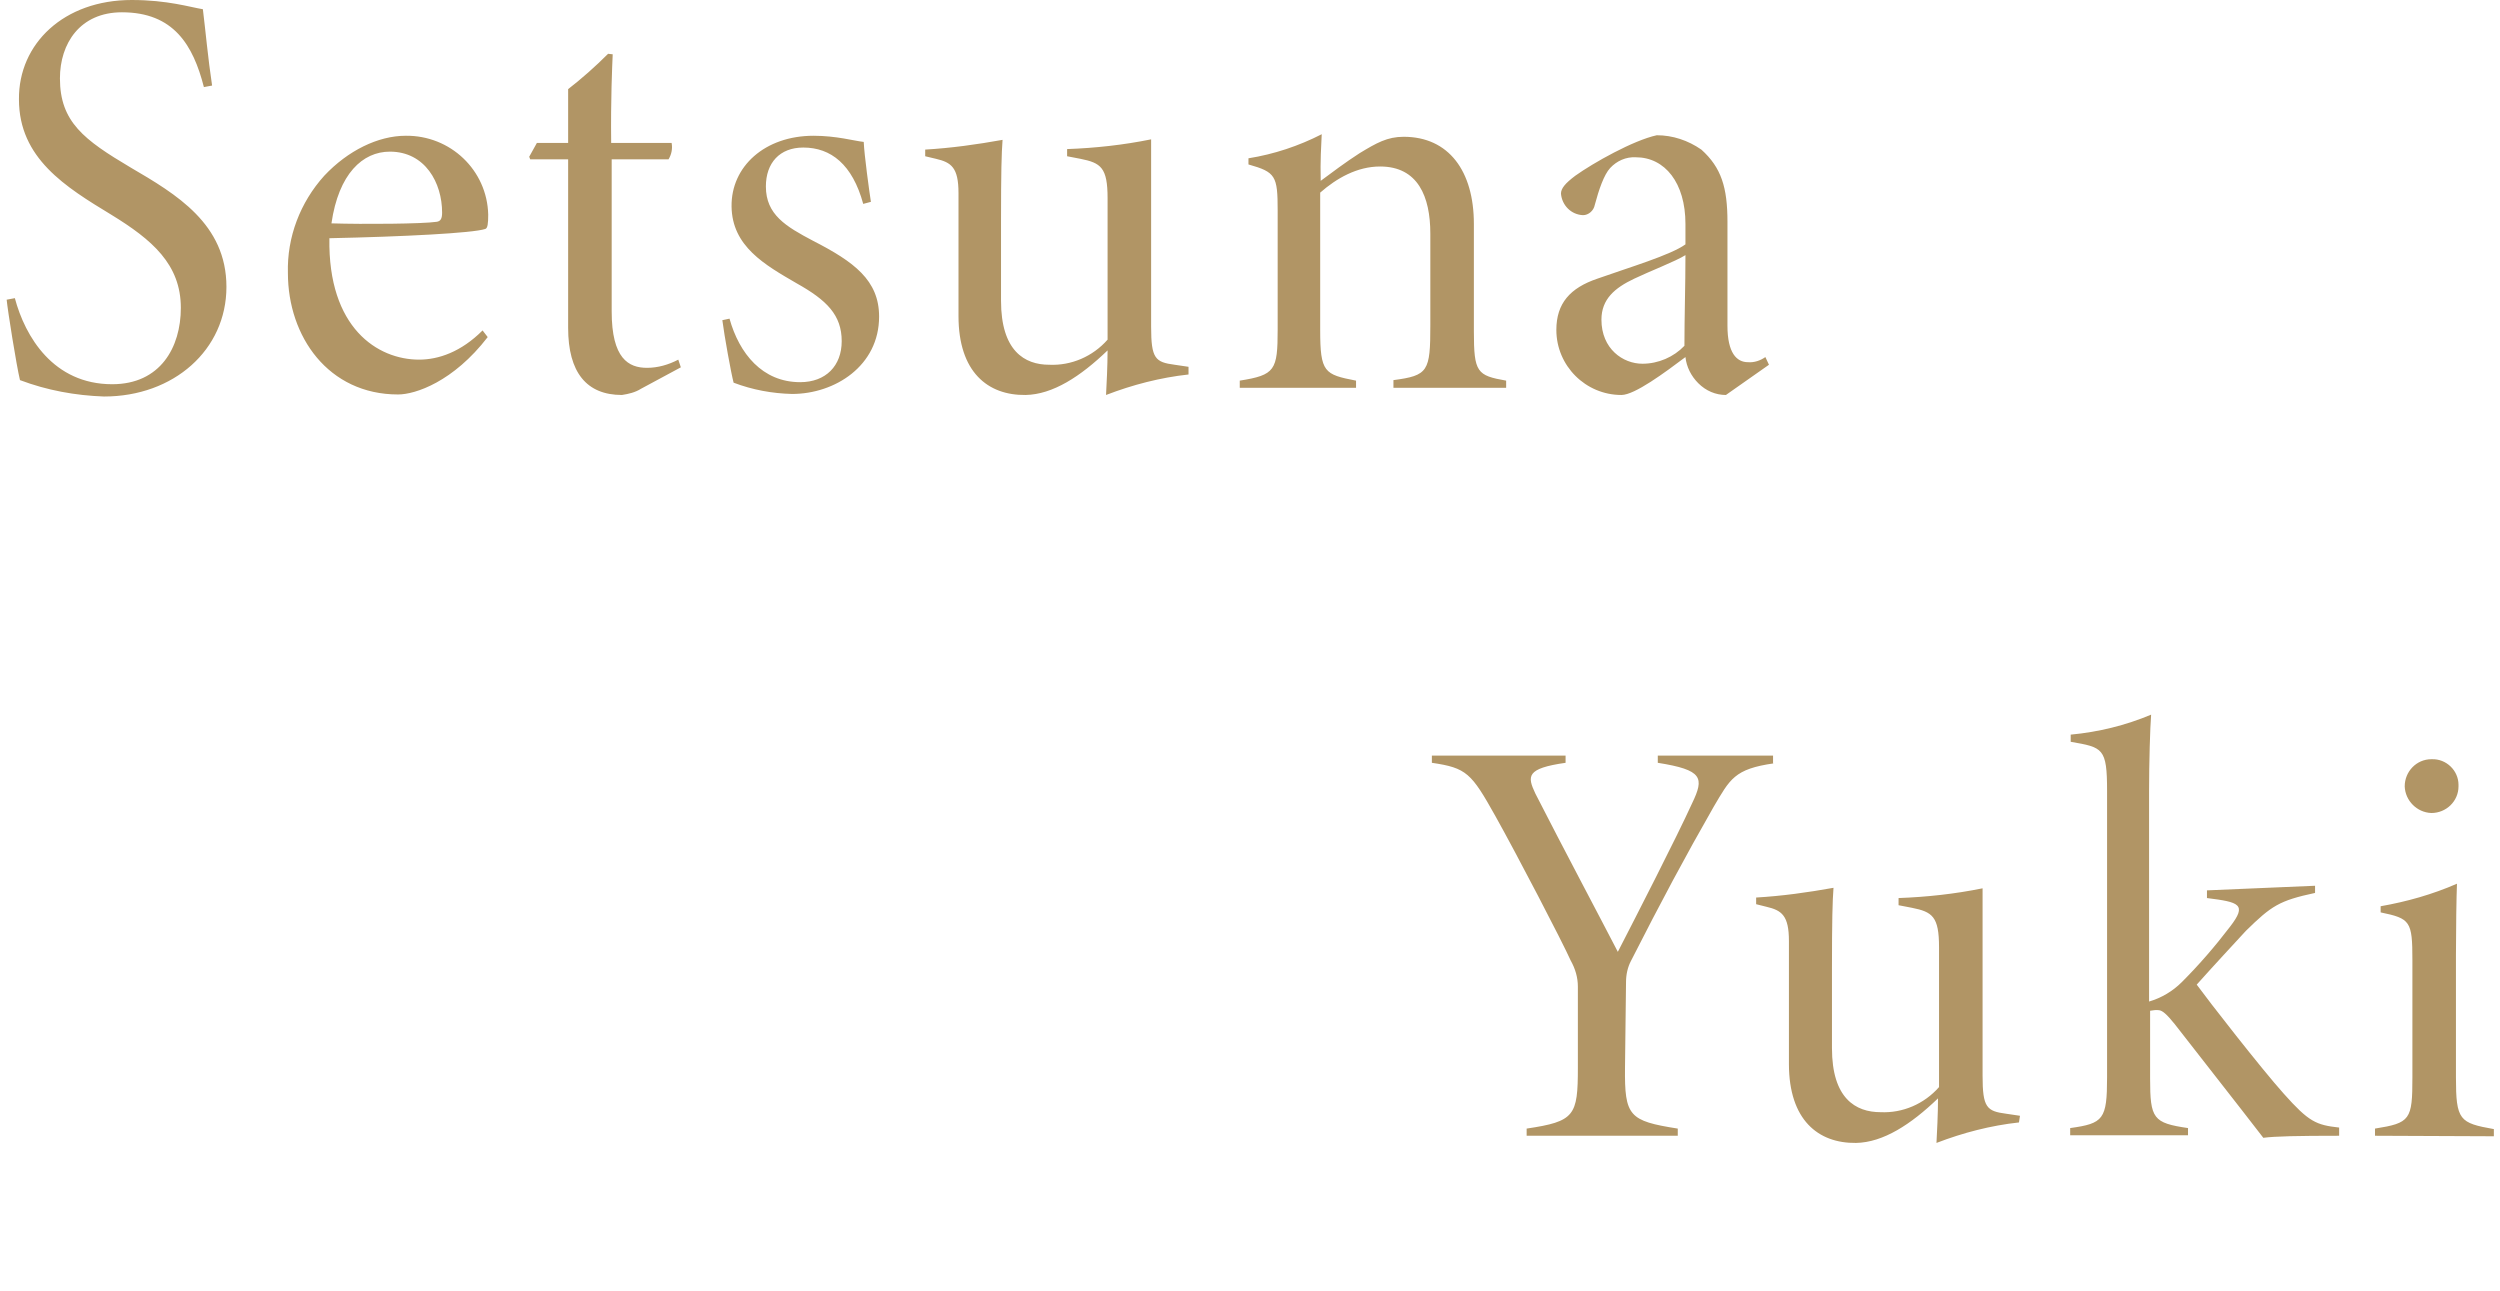 <?xml version="1.0" encoding="utf-8"?>
<!-- Generator: Adobe Illustrator 24.0.1, SVG Export Plug-In . SVG Version: 6.00 Build 0)  -->
<svg version="1.1" id="レイヤー_1" xmlns="http://www.w3.org/2000/svg" xmlns:xlink="http://www.w3.org/1999/xlink" x="0px"
	 y="0px" viewBox="0 0 488 252" style="enable-background:new 0 0 488 252;" xml:space="preserve">
<style type="text/css">
	.st0{fill:#B19565;}
</style>
<path class="st0" d="M39.8,17c-2.1-8.2-5.9-14.6-16-14.6c-8.2,0-12.1,6.1-12.1,12.9c0,8.5,4.7,12,13.8,17.4
	c8.9,5.2,18.7,11,18.7,23.3S33.9,77.4,20.3,77.4c-5.6-0.2-11.1-1.2-16.4-3.2c-0.7-2.9-2.4-13.6-2.6-15.7l1.6-0.3
	c2,7.5,7.5,16.8,19,16.8c9.4,0,13.4-7.2,13.4-14.9c0-8.5-5.6-13.3-13.6-18.2c-8.9-5.4-18-11-18-22.5C3.6,8.5,12.5,0,25.7,0
	c7,0,11.4,1.4,13.9,1.8c0.5,4,1,9.6,1.8,14.9L39.8,17z M95.2,65.8c-6.7,8.7-14.1,11.2-17.5,11.2c-13.6,0-21.5-11.3-21.5-23.7
	c-0.2-7,2.4-13.8,7.1-19c4.6-4.9,10.5-7.8,15.9-7.8c8.7-0.1,15.9,6.7,16.1,15.4c0,1.7-0.1,2.7-0.6,2.8c-2.4,0.8-16,1.5-30.4,1.8
	c-0.3,17.5,9.4,23.7,17.5,23.7c3.8,0,8.2-1.5,12.4-5.7L95.2,65.8z M76.1,29.6c-5.3,0-10,4.3-11.4,14c6.4,0.2,17.8,0.1,20.5-0.3
	c0.8-0.1,1.1-0.6,1.1-1.8C86.3,35.7,83,29.6,76.1,29.6z M125.1,75.9c-1.1,0.7-2.4,1-3.7,1.2c-6.9,0-10.5-4.4-10.5-13.1V31.1h-7.4
	l-0.2-0.5l1.5-2.7h6.1V17.4c2.7-2.1,5.3-4.4,7.8-6.9l0.9,0.1c-0.1,2.3-0.4,8.7-0.3,17.3h11.8c0.2,1.1,0,2.2-0.6,3.2h-11.1v29.7
	c0,9.2,3.3,11,6.9,11c2.1,0,4.2-0.6,6.1-1.6l0.5,1.5L125.1,75.9z M168.5,39.8c-2.1-7.7-6.3-11-11.7-11c-4.6,0-7.3,3-7.3,7.6
	c0,5.5,3.9,7.8,9.2,10.6c8,4.1,12.9,7.7,12.9,14.8c0,9.6-8.6,15.1-17,15.1c-3.9-0.1-7.7-0.8-11.4-2.2c-0.5-1.9-1.8-9.1-2.2-12.2
	l1.4-0.3c1.9,6.8,6.4,12.4,13.8,12.4c5,0,8.1-3.2,8.1-8c0-5.1-2.9-8-8.8-11.3c-6.2-3.6-12.6-7.2-12.7-15s6.5-13.8,16-13.8
	c4.5,0,7.9,1,9.8,1.2c0.1,2.5,1.1,9.8,1.4,11.7L168.5,39.8z M232,73.1c-5.5,0.6-10.9,2-16.1,4c0.1-1.9,0.3-5.7,0.3-8.7
	c-5.3,5.1-10.7,8.6-16,8.7c-7.4,0.1-13.1-4.5-13.1-15.4v-24c0-5-1.4-6-4.4-6.7l-2.1-0.5v-1.3c5.1-0.3,10.1-1,15.1-1.9
	c-0.2,2.6-0.3,6.4-0.3,15.7v15.7c0,9.8,4.6,12.5,9.4,12.5c4.3,0.2,8.5-1.6,11.4-4.9V38.7c0-6-1.3-6.9-5.3-7.7l-2.6-0.5v-1.4
	c5.5-0.2,11-0.8,16.4-1.9v36.6c0,6.2,0.8,6.9,4.6,7.4l2.7,0.4L232,73.1z M272,75.7v-1.5c6.8-0.9,7.2-1.7,7.2-10.7V45.6
	c0-7.2-2.4-13.1-9.8-13.1c-4.5,0-8.5,2.3-11.7,5.1v26.8c0,8.3,0.8,8.7,7,9.9v1.4H242v-1.4c6.9-1.1,7.4-2,7.4-10V41.1
	c0-6.8-0.4-7.5-5.7-9v-1.2c5-0.8,9.8-2.4,14.3-4.7c-0.1,2.2-0.3,5.2-0.2,9.1c2.3-1.7,4.8-3.6,7.6-5.4c3.3-2,5.4-3.2,8.6-3.2
	c8.8,0,13.7,6.7,13.7,17v21c0,8,0.6,8.6,6.3,9.6v1.4L272,75.7z M336.9,77.1c-2,0-3.9-0.8-5.4-2.3c-1.4-1.4-2.3-3.2-2.5-5.1
	c-4,3-9.9,7.4-12.5,7.4c-7,0-12.7-5.7-12.7-12.7c0-5.2,2.7-8.2,8-10c6.2-2.2,14.3-4.6,17.2-6.7v-4c0-8-4-13-9.7-13
	c-1.9-0.1-3.7,0.7-5,2.1c-1.2,1.3-2.2,4.2-3,7.2c-0.2,1.1-1.2,2-2.3,2c-2.3-0.1-4.1-1.9-4.3-4.2c0-1,0.8-2,2.8-3.5
	c3.5-2.5,11.3-6.9,15.9-7.9c3.1,0,6.1,1,8.7,2.8c3.9,3.5,5.1,7.4,5.1,14.1v20.3c0,5.3,1.8,7.1,4,7.1c1.2,0.1,2.4-0.3,3.4-1l0.7,1.5
	L336.9,77.1z M329,49.8c-1.9,1.2-7.1,3.2-10,4.6c-3.8,1.8-6.4,4-6.4,8c0,5.7,4.2,8.6,8,8.6c3.1,0,6.1-1.3,8.2-3.5
	C328.8,61.8,329,55.8,329,49.8z M346.3,149c-7.8,1.1-8.6,3.1-11.8,8.5c-5.6,9.8-10.2,18.4-16.1,30c-0.7,1.3-1,2.8-1,4.2l-0.2,16.7
	c-0.1,9.5,0.8,10.4,10.3,11.9v1.4H298v-1.4c9.4-1.4,10-2.5,10-11.9v-15.8c0-1.8-0.5-3.5-1.4-5.1c-1.6-3.6-10.4-20.5-14.7-28.2
	c-4.7-8.4-5.6-9.4-12.4-10.4v-1.4h26.1v1.4c-7.7,1.1-7.5,2.6-5.9,6c5.2,10.2,12.9,24.7,16.1,30.9c3.6-7,11.4-22.2,14.5-29
	c2.4-5,2.1-6.5-6.7-7.9v-1.4h22.5V149z M394.1,219.1c-5.5,0.6-10.9,2-16.1,4c0.1-1.9,0.3-5.7,0.3-8.7c-5.3,5.1-10.7,8.6-16,8.7
	c-7.4,0.1-13.1-4.5-13.1-15.4v-24c0-5-1.4-6-4.4-6.7l-2-0.5v-1.3c5.1-0.3,10.1-1,15.1-1.9c-0.2,2.6-0.3,6.4-0.3,15.7v15.6
	c0,9.8,4.6,12.5,9.5,12.5c4.3,0.2,8.5-1.6,11.4-4.9v-27.3c0-6-1.3-6.9-5.3-7.7l-2.6-0.5v-1.4c5.5-0.2,11-0.8,16.4-1.9v36.6
	c0,6.2,0.8,6.9,4.6,7.4l2.7,0.4L394.1,219.1z M456.6,221.7c-8,0-12.6,0.1-14.8,0.4c-4.3-5.6-16-20.5-17.3-22.2c-1.6-2-2.4-2.6-3-2.7
	c-0.6-0.1-1.2,0-1.8,0.1v13.2c0,7.9,0.6,8.7,7.4,9.7v1.4h-23v-1.4c6.5-0.9,7.2-1.7,7.2-9.9v-55.9c0-8.4-0.8-8.5-7.1-9.6v-1.4
	c5.4-0.5,10.7-1.8,15.7-3.9c-0.2,2.5-0.4,9.4-0.4,14.8v41.2c2.4-0.7,4.6-2,6.4-3.8c3.4-3.4,6.5-7,9.4-10.8c3.4-4.4,1.8-4.8-4.5-5.6
	v-1.5l21.1-0.9v1.4c-7,1.5-8.5,2.5-13.5,7.4c-2.3,2.5-6.3,6.8-9.6,10.5c2.1,2.9,12.6,16.4,17,21.3c4.9,5.5,6.3,6.1,10.8,6.6
	L456.6,221.7z M463.6,221.7v-1.4c6.9-1.1,7.3-1.7,7.3-10v-22.9c0-7.6-0.4-8.1-6.2-9.3v-1.2c5.1-0.9,10.1-2.3,14.9-4.4
	c-0.1,2.3-0.2,9-0.2,14v23.8c0,8.4,0.7,8.9,7.4,10.1v1.4L463.6,221.7z M474.6,158.7c-2.8-0.1-5.1-2.4-5.2-5.2c0-2.9,2.3-5.3,5.2-5.3
	c0,0,0.1,0,0.1,0c2.8-0.1,5.2,2.2,5.2,5c0,0.1,0,0.2,0,0.3C479.9,156.4,477.5,158.7,474.6,158.7
	C474.6,158.7,474.6,158.7,474.6,158.7L474.6,158.7z"/>
</svg>

